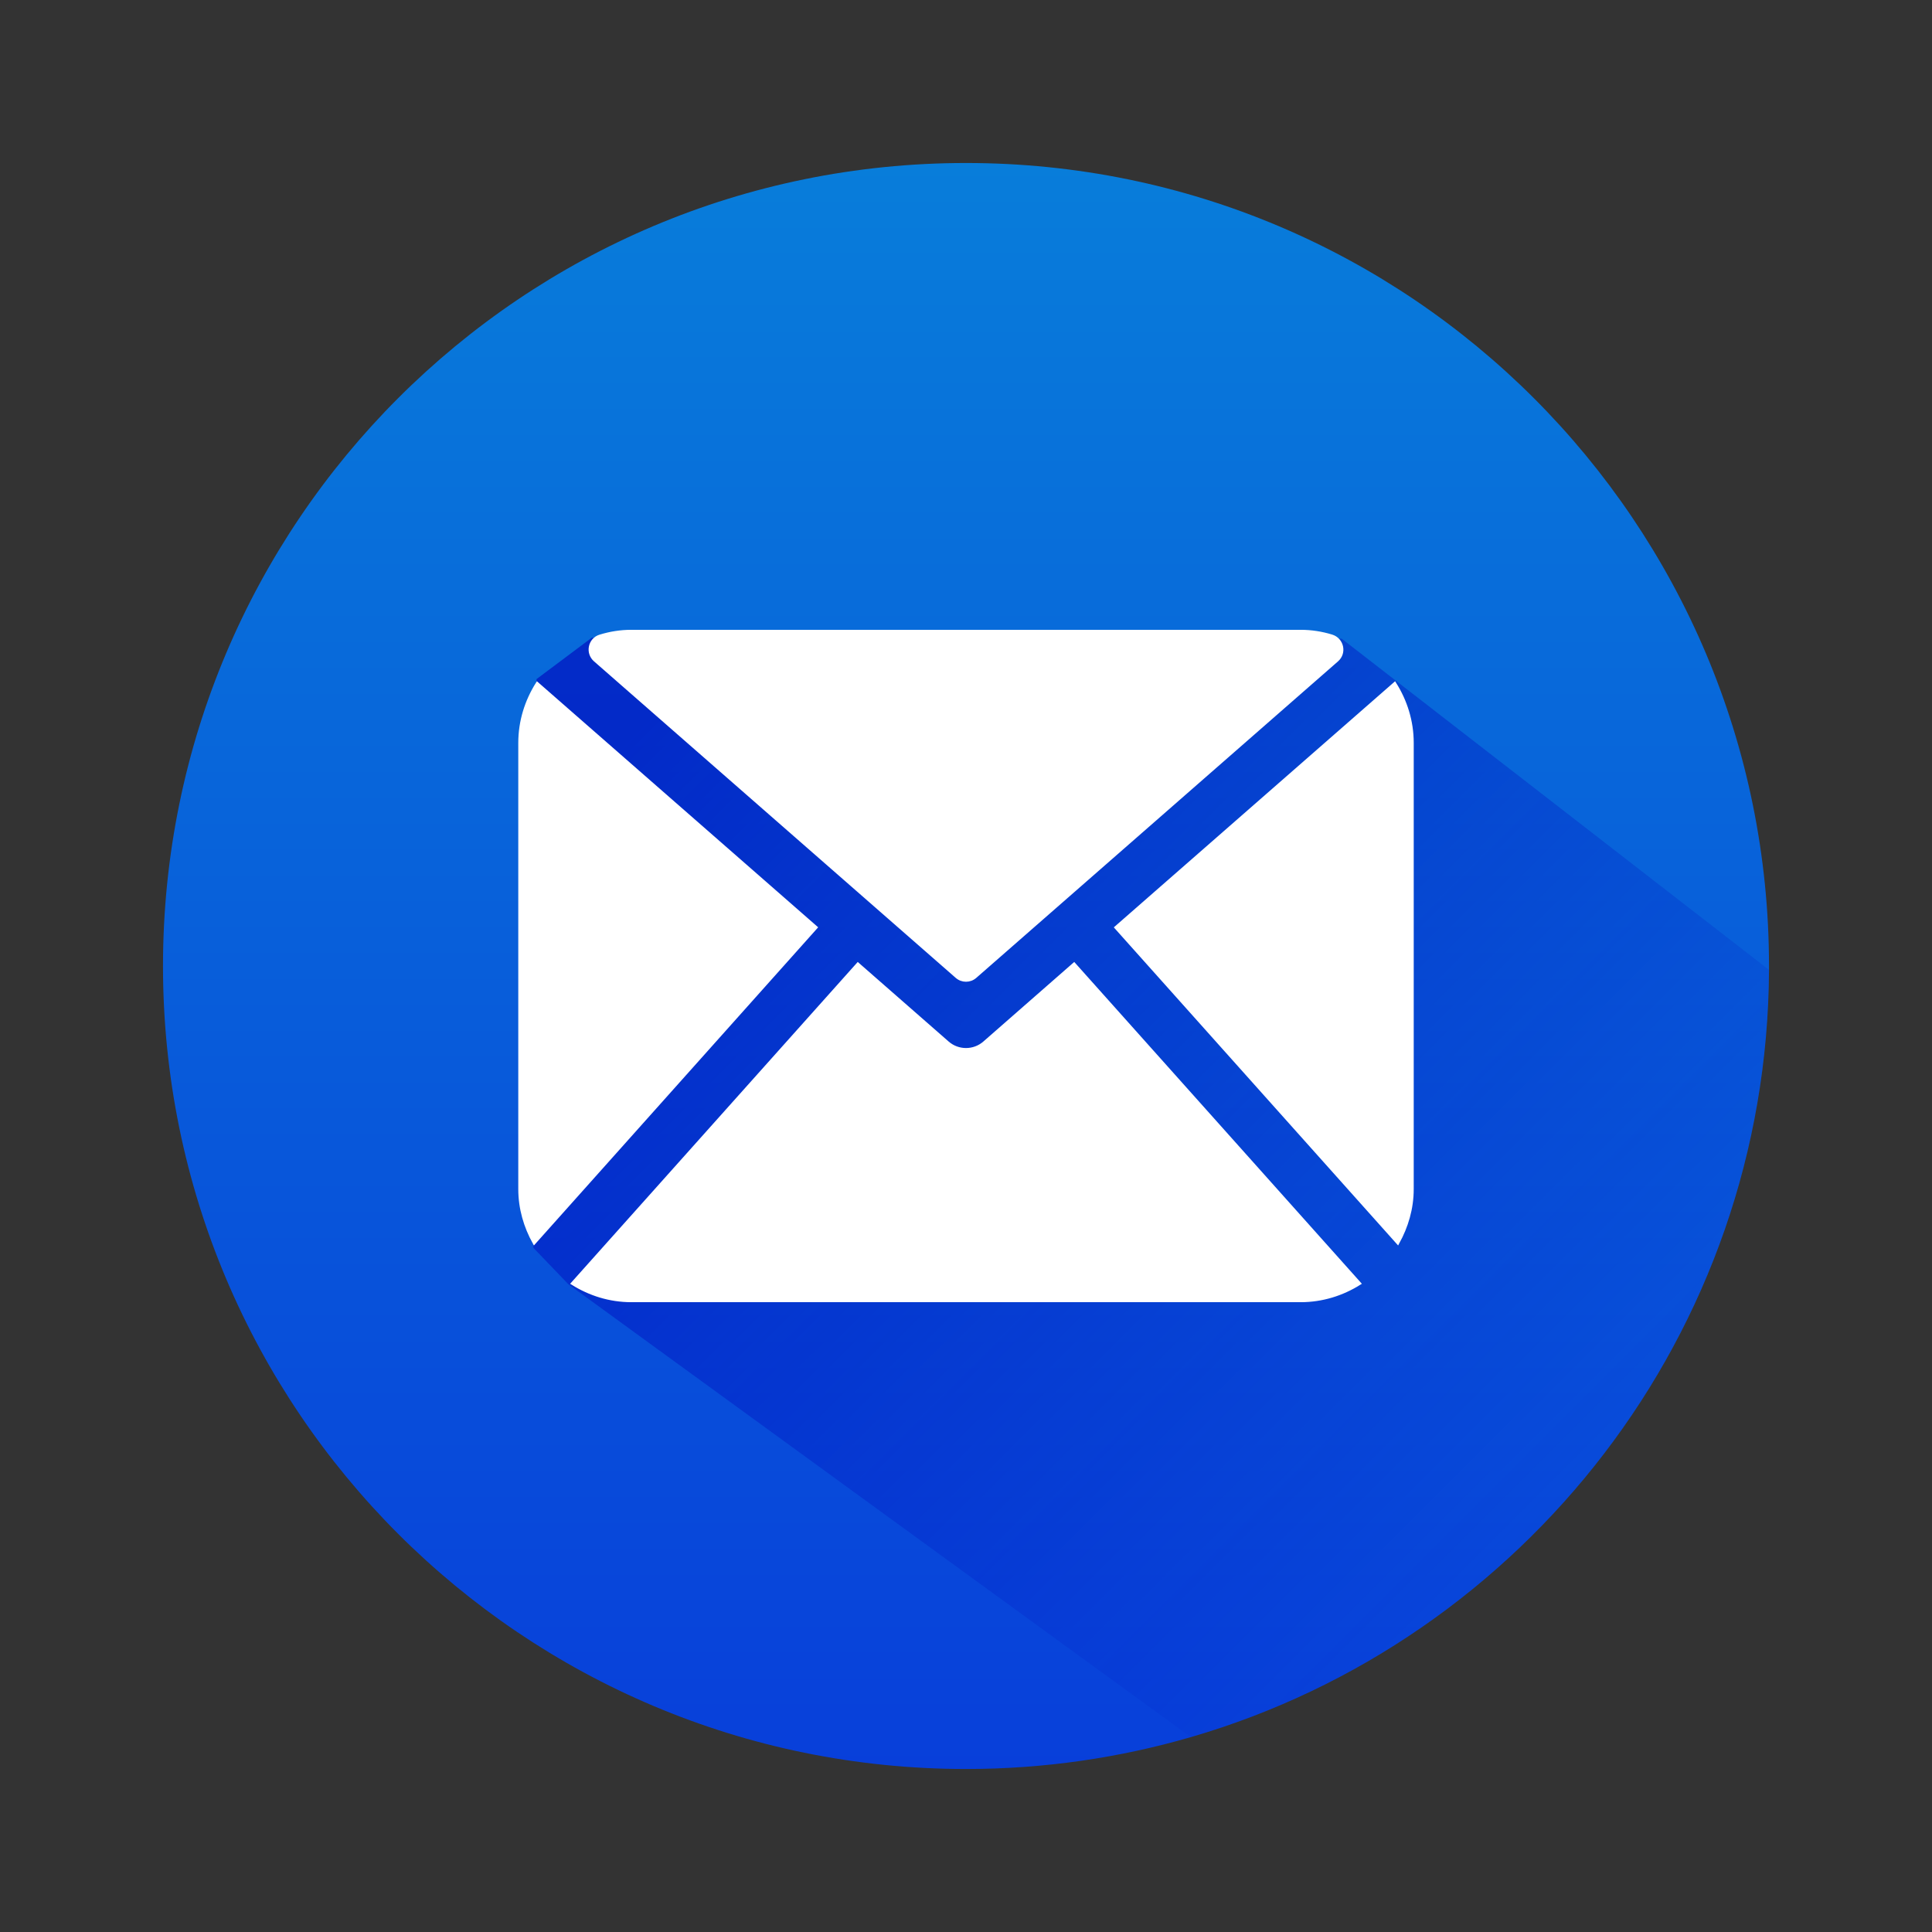 <?xml version="1.0" encoding="utf-8"?>
<!-- Generator: Adobe Illustrator 21.0.0, SVG Export Plug-In . SVG Version: 6.00 Build 0)  -->
<svg version="1.1" id="Layer_1" xmlns="http://www.w3.org/2000/svg" xmlns:xlink="http://www.w3.org/1999/xlink" x="0px" y="0px"
	 viewBox="0 0 150 150" enable-background="new 0 0 150 150" xml:space="preserve">
<rect x="0" y="0" width="150" height="150" fill="#333333" stroke="none"/>
<g>
	<linearGradient id="SVGID_1_" gradientUnits="userSpaceOnUse" x1="75" y1="137.345" x2="75" y2="12.655">
		<stop  offset="0" style="stop-color:#083FDA"/>
		<stop  offset="1" style="stop-color:#087DDA"/>
	</linearGradient>
	<path fill="url(#SVGID_1_)" d="M137.345,75v0.302c-0.132,28.244-19.043,52.049-44.888,59.568
		c-5.535,1.606-11.392,2.475-17.457,2.475c-34.441,0-62.345-27.904-62.345-62.345S40.559,12.655,75,12.655
		C109.441,12.655,137.345,40.559,137.345,75z"/>
	<linearGradient id="SVGID_2_" gradientUnits="userSpaceOnUse" x1="54.644" y1="51.413" x2="121.485" y2="118.254">
		<stop  offset="4.954268e-04" style="stop-color:#000CBF"/>
		<stop  offset="1" style="stop-color:#000CBF;stop-opacity:0"/>
	</linearGradient>
	<path opacity="0.67" fill="url(#SVGID_2_)" d="M137.345,75.302c-0.132,28.244-19.043,52.049-44.888,59.568L44.13,99.711
		l-2.721-2.834l0.246-44.151l4.288-3.212l58.226,0.076L137.345,75.302z"/>
	<g>
		<path fill="#FFFFFF" stroke="#FFFFFF" stroke-width="0.25" stroke-miterlimit="10" d="M109.636,92.318
			c0,1.519-0.427,2.926-1.111,4.165L86.653,72.011l21.635-18.929c0.842,1.336,1.349,2.904,1.349,4.6L109.636,92.318L109.636,92.318z
			 M75.717,75.828l28.087-24.576c0.646-0.566,0.41-1.612-0.411-1.864c-0.765-0.234-1.573-0.365-2.416-0.365H49.023
			c-0.854,0-1.672,0.134-2.444,0.374c-0.807,0.25-1.017,1.298-0.381,1.854l28.086,24.577C74.694,76.187,75.306,76.187,75.717,75.828
			z M83.393,74.861l-6.968,6.101c-0.408,0.355-0.915,0.532-1.425,0.532c-0.51,0-1.017-0.177-1.425-0.532l-6.97-6.101L44.457,99.645
			c1.328,0.833,2.883,1.332,4.566,1.332h51.954c1.682,0,3.239-0.499,4.566-1.332L83.393,74.861z M41.713,53.082
			c-0.841,1.336-1.349,2.904-1.349,4.6v34.636c0,1.519,0.425,2.926,1.112,4.165l21.869-24.476L41.713,53.082z"/>
	</g>
</g>
</svg>
